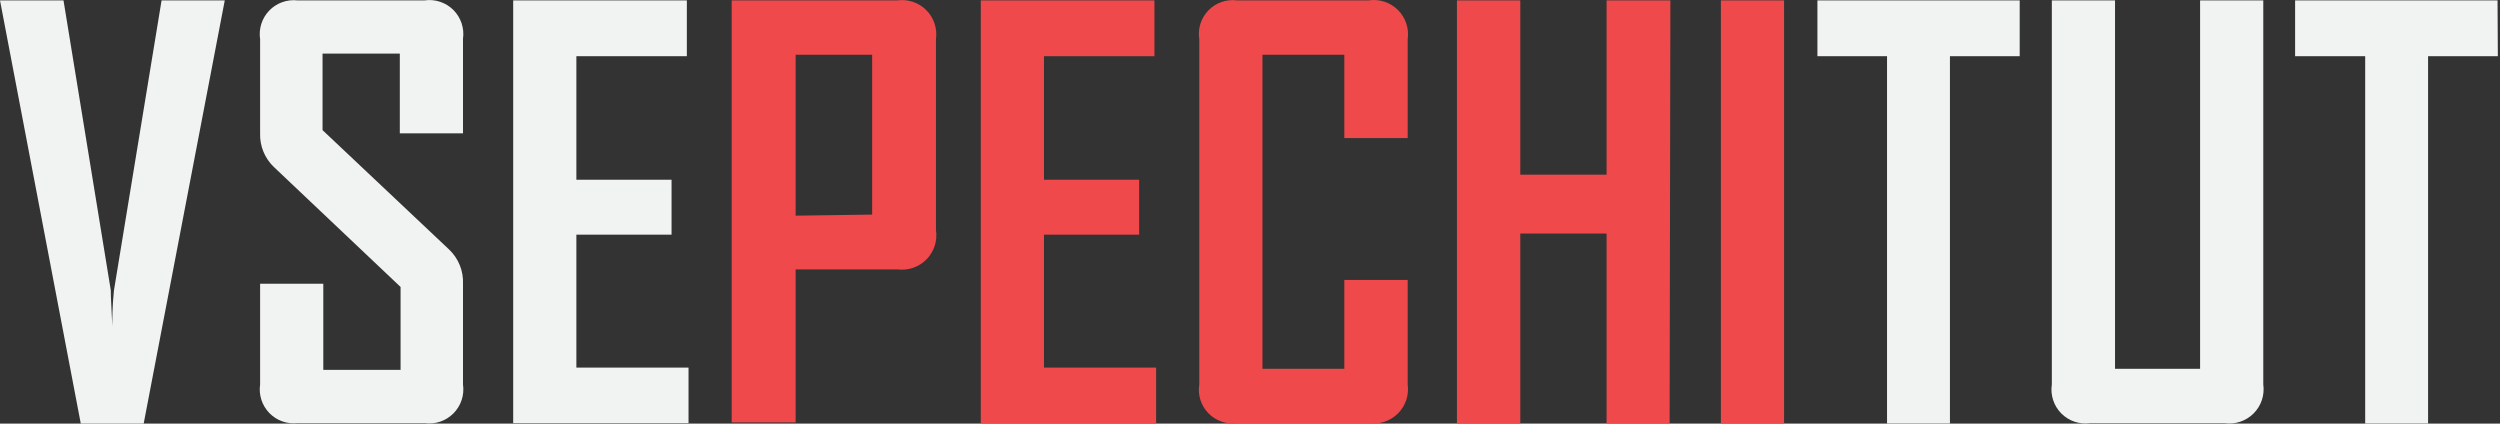 <?xml version="1.0" encoding="UTF-8"?> <svg xmlns="http://www.w3.org/2000/svg" width="661" height="112" viewBox="0 0 661 112" fill="none"><rect x="0" y="0" width="661" height="112" fill="#333333" stroke="none"/> <path d="M59.429 0.101L37.987 112H21.36L0 0.101H16.789L29.29 76.723C29.29 78.908 29.532 82.104 29.694 86.311C29.694 84.126 29.694 80.93 30.139 76.723L42.721 0.101H59.429Z" fill="#F1F2F2"></path> <path d="M122.417 101.643C122.618 103.027 122.495 104.438 122.057 105.766C121.619 107.094 120.879 108.302 119.894 109.295C118.909 110.287 117.707 111.037 116.383 111.486C115.059 111.934 113.648 112.069 112.263 111.878H78.645C77.28 112.029 75.898 111.865 74.607 111.398C73.315 110.931 72.148 110.175 71.195 109.186C70.241 108.198 69.527 107.004 69.108 105.696C68.688 104.388 68.574 103.002 68.774 101.643V75.024H85.482V97.8H105.912V75.873L72.415 44.157C71.216 43.013 70.272 41.629 69.644 40.095C69.017 38.562 68.72 36.913 68.774 35.256V10.377C68.567 9.015 68.676 7.624 69.092 6.311C69.509 4.998 70.222 3.798 71.176 2.805C72.13 1.812 73.3 1.051 74.595 0.582C75.89 0.114 77.276 -0.051 78.645 0.101H112.263C113.642 -0.095 115.048 0.033 116.369 0.474C117.691 0.915 118.891 1.657 119.876 2.642C120.861 3.627 121.603 4.828 122.044 6.149C122.485 7.47 122.613 8.876 122.417 10.255V35.256H105.709V14.179H85.279V34.407L118.776 66.002C119.994 67.166 120.949 68.576 121.577 70.139C122.205 71.702 122.492 73.382 122.417 75.064V101.643Z" fill="#F1F2F2"></path> <path d="M182.048 111.879H135.687V0.101H181.603V14.867H152.394V47.514H177.558V62.038H152.394V97.193H182.048V111.879Z" fill="#F1F2F2"></path> <path d="M247.465 60.784C247.685 62.183 247.575 63.615 247.145 64.965C246.714 66.314 245.974 67.545 244.985 68.559C243.995 69.572 242.782 70.341 241.442 70.803C240.103 71.265 238.674 71.408 237.27 71.221H210.367V111.676H193.457V0.101H237.27C238.66 -0.089 240.076 0.047 241.405 0.497C242.734 0.948 243.941 1.701 244.929 2.697C245.917 3.693 246.661 4.906 247.101 6.238C247.541 7.571 247.666 8.988 247.465 10.377V60.784ZM230.595 56.738V14.463H210.367V57.021L230.595 56.738Z" fill="#F0494B"></path> <path d="M305.679 111.879H259.317V0.101H305.234V14.867H276.025V47.514H301.188V62.038H276.025V97.193H305.679V111.879Z" fill="#F0494B"></path> <path d="M372.188 101.644C372.383 103.033 372.253 104.449 371.808 105.78C371.363 107.111 370.615 108.32 369.622 109.313C368.63 110.305 367.421 111.053 366.09 111.499C364.759 111.944 363.343 112.074 361.953 111.879H327.04C325.665 112.06 324.267 111.918 322.957 111.463C321.647 111.008 320.461 110.254 319.495 109.26C318.528 108.265 317.807 107.059 317.389 105.737C316.971 104.414 316.868 103.013 317.088 101.644V10.377C316.87 9.006 316.974 7.603 317.392 6.28C317.809 4.956 318.53 3.748 319.495 2.751C320.461 1.754 321.645 0.995 322.955 0.535C324.265 0.076 325.663 -0.073 327.04 0.101H361.872C363.272 -0.11 364.701 0.01 366.046 0.451C367.391 0.893 368.614 1.643 369.617 2.642C370.62 3.641 371.375 4.861 371.821 6.204C372.268 7.547 372.394 8.976 372.188 10.377V36.511H355.44V14.463H333.796V97.517H355.44V74.013H372.188V101.644Z" fill="#F0494B"></path> <path d="M441.447 111.879H424.779V61.755H401.962V111.879H385.214V0.101H401.962V46.179H424.779V0.101H441.649L441.447 111.879Z" fill="#F0494B"></path> <path d="M471.707 111.879H454.999V0.101H471.707V111.879Z" fill="#F0494B"></path> <path d="M534.008 14.867H515.561V111.96H498.933V14.867H480.526V0.101H534.008V14.867Z" fill="#F1F2F2"></path> <path d="M598.413 101.643C598.609 103.037 598.479 104.457 598.032 105.792C597.584 107.126 596.832 108.338 595.835 109.331C594.838 110.324 593.623 111.072 592.287 111.514C590.951 111.956 589.53 112.081 588.137 111.879H552.658C551.271 112.077 549.857 111.949 548.529 111.504C547.2 111.058 545.994 110.308 545.008 109.314C544.021 108.319 543.281 107.108 542.846 105.776C542.411 104.444 542.294 103.029 542.504 101.643V0.101H559.212V97.517H581.705V0.101H598.413V101.643Z" fill="#F1F2F2"></path> <path d="M660.43 14.867H641.983V111.96H625.356V14.867H606.827V0.101H660.349L660.43 14.867Z" fill="#F1F2F2"></path> </svg> 